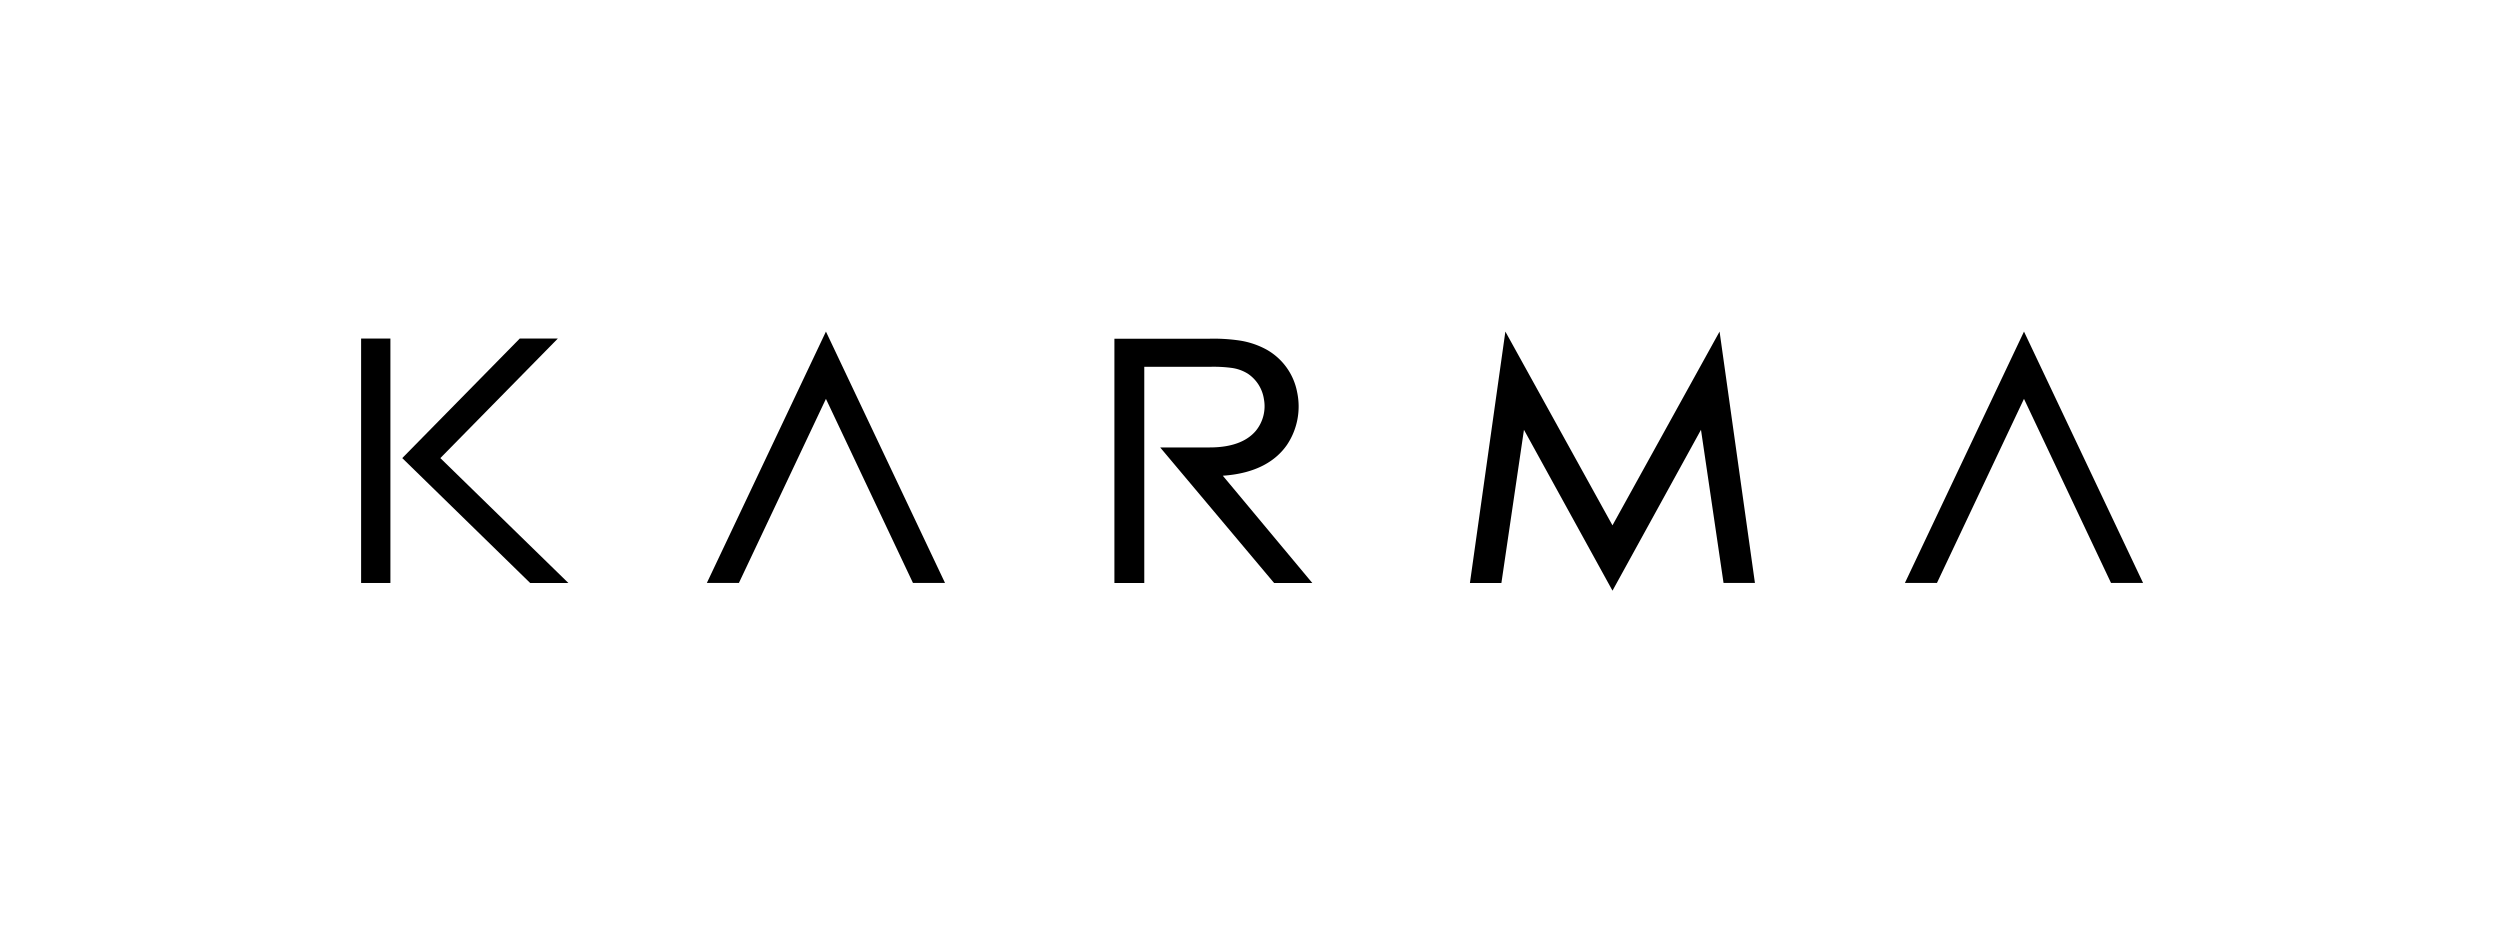 <svg xmlns="http://www.w3.org/2000/svg" width="270" height="100" viewBox="0 0 270 100">
  <g id="Group_8948" data-name="Group 8948" transform="translate(-239 -240)">
    <g id="Group_2" data-name="Group 2" transform="translate(278 275.81)">
      <path id="Path_3" data-name="Path 3" d="M352.256,33.592l-9.4,19.885h-3.462l12.862-27.15,12.862,27.15h-3.462Z" transform="translate(-302.055 -26.327)"/>
      <path id="Path_4" data-name="Path 4" d="M604.809,33.592l-9.4,19.885h-3.462l12.863-27.15,12.862,27.15h-3.462Z" transform="translate(-425.219 -26.327)"/>
      <rect id="Rectangle_2" data-name="Rectangle 2" width="3.164" height="26.399" transform="translate(0 0.753)"/>
      <path id="Path_5" data-name="Path 5" d="M283.216,52.995" transform="translate(-274.66 -39.332)"/>
      <path id="Path_6" data-name="Path 6" d="M279.3,40.706l13.827,13.489H289L275.187,40.706l12.692-12.913h4.111Z" transform="translate(-270.743 -27.042)"/>
      <path id="Path_7" data-name="Path 7" d="M515.655,54.31l-9.562-17.375-2.436,16.543h-3.4l3.828-27.15,11.567,20.927,11.567-20.927,3.819,27.149h-3.39c-.8-5.449-2.436-16.543-2.436-16.543Z" transform="translate(-380.506 -26.327)"/>
      <path id="Path_8" data-name="Path 8" d="M435.612,39.571c2.651,0,4.156-.814,4.987-1.814a4.193,4.193,0,0,0,.858-3.4,4.015,4.015,0,0,0-1.74-2.752,4.45,4.45,0,0,0-1.721-.62,14.808,14.808,0,0,0-2.385-.121h-7.075V54.213H425.31V27.828h10.3a19.317,19.317,0,0,1,3.171.189,8.851,8.851,0,0,1,2.982,1,6.7,6.7,0,0,1,3.277,4.563,7.445,7.445,0,0,1-1.088,5.706c-1.174,1.7-3.293,3.093-6.934,3.34l9.667,11.588h-4.125l-12.05-14.338-.252-.3h5.35" transform="translate(-343.954 -27.058)"/>
    </g>
    <rect id="Rectangle_5454" data-name="Rectangle 5454" width="270" height="100" transform="translate(239 240)" fill="none"/>
  </g>
</svg>
